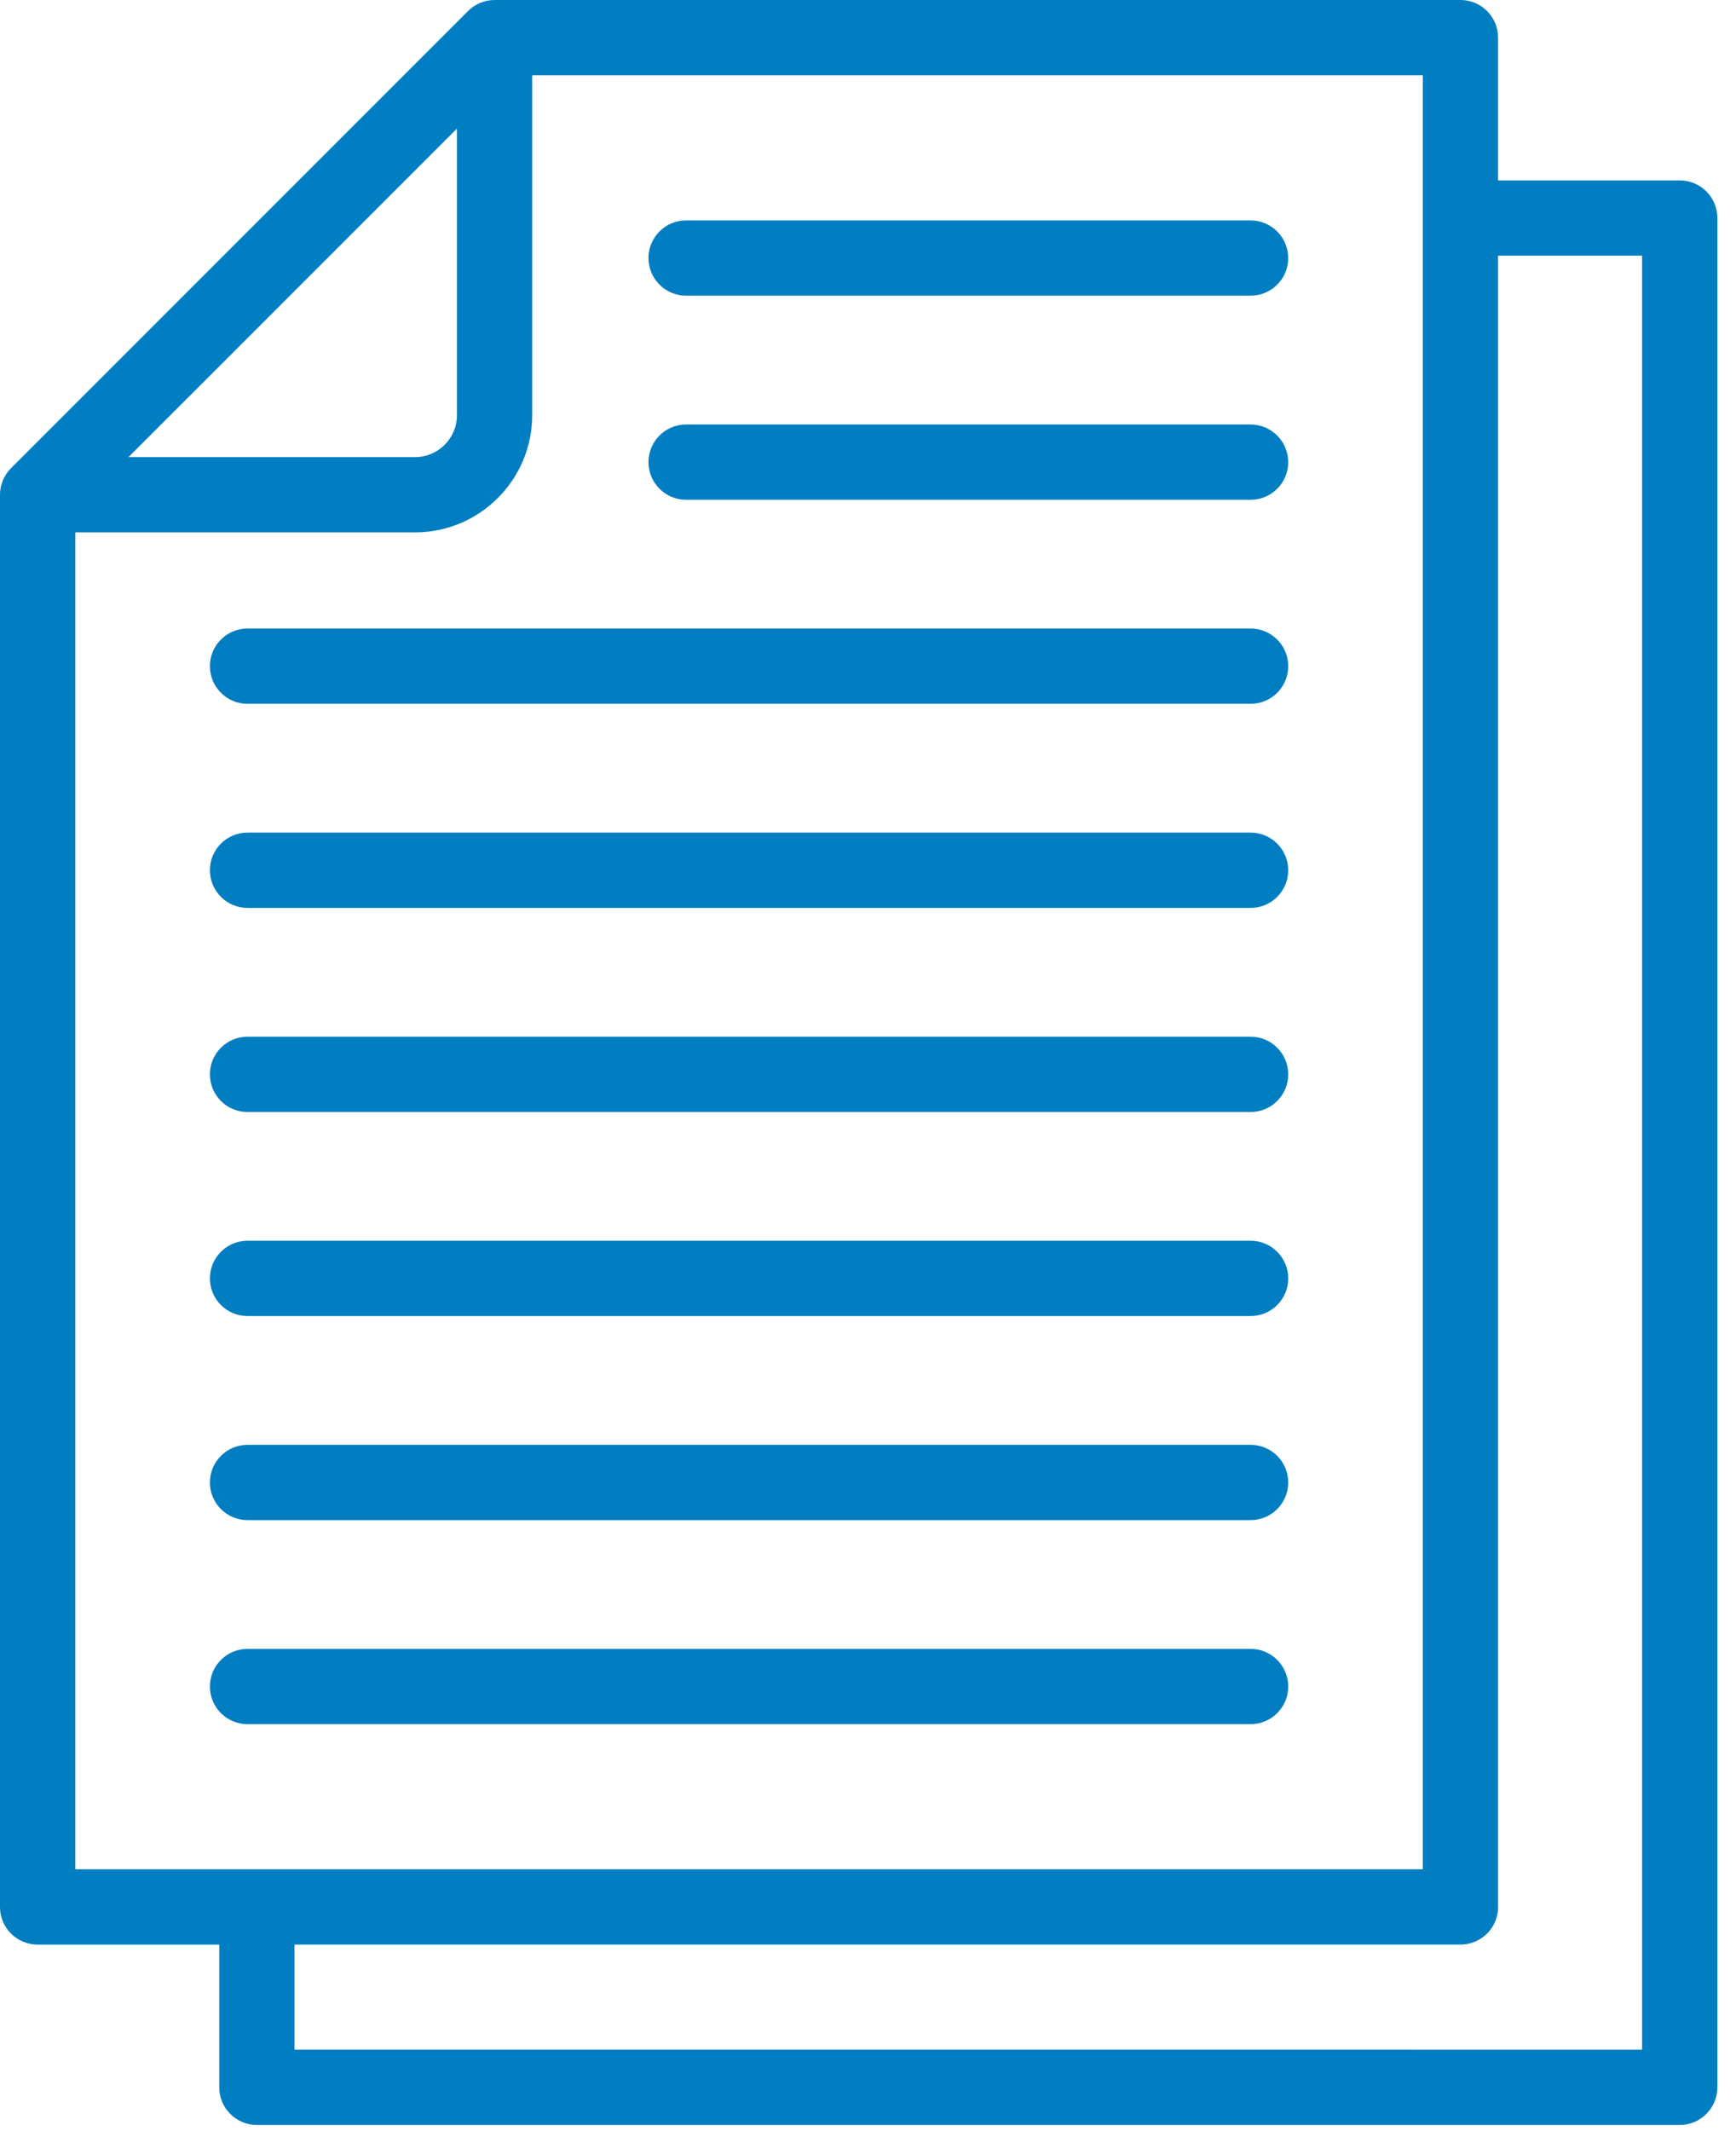<svg width="44" height="54" viewBox="0 0 44 54" fill="none" xmlns="http://www.w3.org/2000/svg">
<path fill-rule="evenodd" clip-rule="evenodd" d="M32.651 6.538C32.651 7.065 32.224 7.492 31.697 7.492H17.39C16.863 7.492 16.436 7.065 16.436 6.538C16.436 6.012 16.863 5.585 17.39 5.585H31.696C32.222 5.585 32.65 6.012 32.65 6.538H32.651ZM32.651 11.71C32.651 12.237 32.224 12.664 31.697 12.664H17.39C16.863 12.664 16.436 12.237 16.436 11.71C16.436 11.183 16.863 10.756 17.39 10.756H31.696C32.222 10.756 32.65 11.183 32.65 11.71H32.651ZM32.651 16.88C32.651 17.407 32.224 17.834 31.697 17.834H6.273C5.747 17.834 5.32 17.407 5.32 16.88C5.32 16.353 5.747 15.926 6.273 15.926H31.697C32.223 15.926 32.651 16.353 32.651 16.88ZM32.651 22.051C32.651 22.578 32.224 23.005 31.697 23.005L6.273 23.005C5.747 23.005 5.32 22.578 5.32 22.051C5.32 21.524 5.747 21.097 6.273 21.097H31.697C32.223 21.098 32.651 21.525 32.651 22.051V22.051ZM32.651 42.734C32.651 43.261 32.224 43.688 31.697 43.688H6.273C5.747 43.688 5.32 43.261 5.32 42.734C5.32 42.208 5.747 41.781 6.273 41.781H31.697C32.223 41.78 32.651 42.208 32.651 42.734ZM32.651 37.564C32.651 38.091 32.224 38.518 31.697 38.518L6.273 38.518C5.747 38.518 5.32 38.091 5.32 37.564C5.32 37.037 5.747 36.61 6.273 36.61H31.697C32.223 36.61 32.651 37.038 32.651 37.564V37.564ZM32.651 32.393C32.651 32.92 32.224 33.347 31.697 33.347H6.273C5.747 33.347 5.32 32.92 5.32 32.393C5.32 31.866 5.747 31.439 6.273 31.439H31.697C32.223 31.439 32.651 31.866 32.651 32.393ZM32.651 27.223C32.651 27.75 32.224 28.177 31.697 28.177H6.273C5.747 28.177 5.32 27.75 5.32 27.223C5.32 26.696 5.747 26.269 6.273 26.269H31.697C32.223 26.268 32.651 26.696 32.651 27.223ZM41.62 51.936V6.478H37.97V48.319C37.97 48.847 37.543 49.273 37.017 49.273H7.465V51.935L41.62 51.936ZM1.908 13.49V47.365H36.062V1.907H13.489V10.519C13.489 12.158 12.156 13.49 10.518 13.49L1.908 13.49ZM11.582 3.258V10.52C11.582 11.106 11.105 11.583 10.519 11.583L3.256 11.583L11.582 3.258ZM42.573 4.571H37.97V0.954C37.97 0.427 37.543 0 37.017 0H12.537C12.284 0 12.041 0.101 11.862 0.28L0.28 11.862C0.101 12.041 0 12.284 0 12.537L0 48.32C0 48.848 0.427 49.274 0.954 49.274H5.557V52.89C5.557 53.417 5.984 53.844 6.51 53.844H42.574C43.1 53.844 43.528 53.417 43.528 52.89L43.528 5.525C43.528 4.997 43.1 4.571 42.574 4.571L42.573 4.571Z" fill="#007EC1"/>
</svg>
